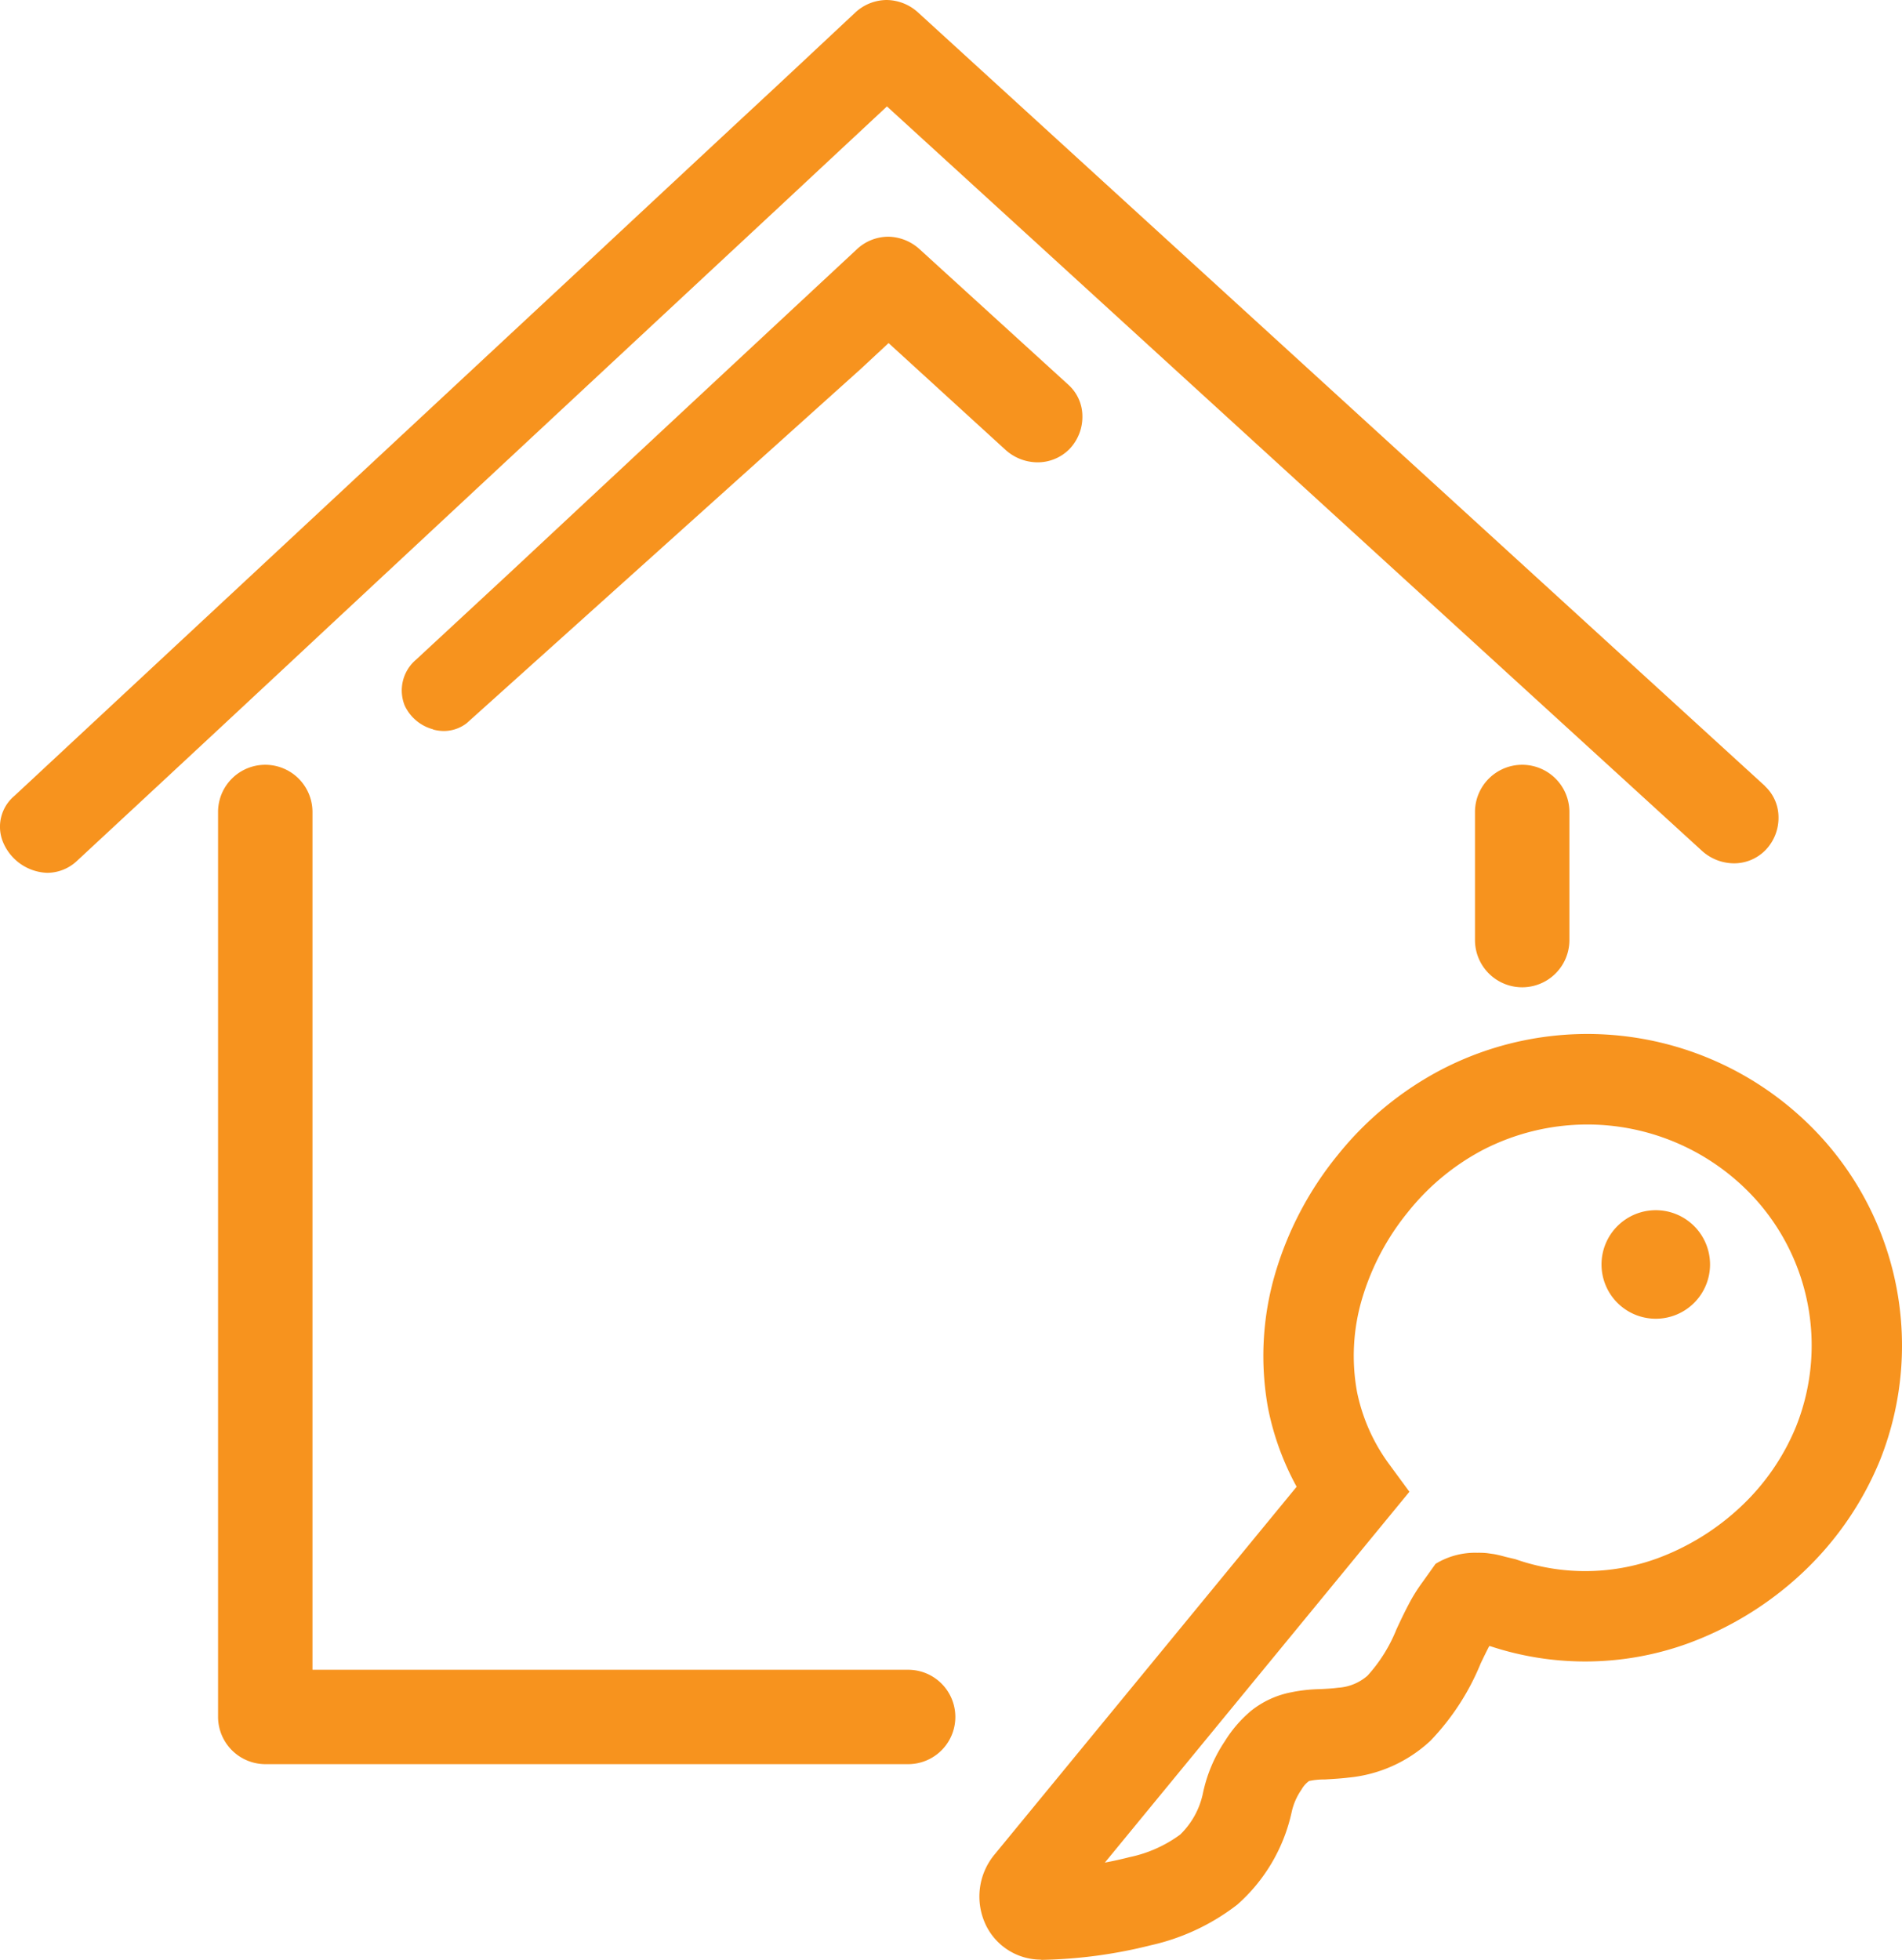 <svg xmlns="http://www.w3.org/2000/svg" xmlns:xlink="http://www.w3.org/1999/xlink" width="42.061" height="43.332" viewBox="0 0 42.061 43.332">
  <defs>
    <clipPath id="clip-path">
      <rect id="Rectangle_266" data-name="Rectangle 266" width="42.061" height="43.332" transform="translate(0 0)" fill="#f7931e"/>
    </clipPath>
  </defs>
  <g id="Group_1576" data-name="Group 1576" transform="translate(0 0)" clip-path="url(#clip-path)">
    <path id="Path_1324" data-name="Path 1324" d="M39.034,17.383,20.309.282a1.049,1.049,0,0,0-.7-.282,1.027,1.027,0,0,0-.7.282c-.778.727-1.6,1.5-2.5,2.333-.99.922-2.071,1.928-3.277,3.054L.317,17.6a.89.89,0,0,0-.252,1.016,1.1,1.1,0,0,0,.979.684l0-.128V19.3a.967.967,0,0,0,.669-.274Q4.608,16.34,7.5,13.64c2.37-2.209,5.961-5.554,9.743-9.075l.914-.853q.729-.679,1.457-1.359L37.629,18.806a1.062,1.062,0,0,0,.717.284.972.972,0,0,0,.694-.29,1.026,1.026,0,0,0,.29-.74.939.939,0,0,0-.3-.677" fill="#f7931e"/>
    <path id="Path_1325" data-name="Path 1325" d="M9.578,16.131a.9.9,0,0,0,.238.033.828.828,0,0,0,.506-.174l8.714-7.833.614-.571L22.228,9.94a1.062,1.062,0,0,0,.718.283.989.989,0,0,0,.7-.289,1.03,1.03,0,0,0,.29-.742.939.939,0,0,0-.3-.675l-3.293-3a1.052,1.052,0,0,0-.7-.283,1.02,1.02,0,0,0-.7.283q-3.859,3.591-7.717,7.192L9.2,14.587A.892.892,0,0,0,8.949,15.6a.966.966,0,0,0,.629.527" fill="#f7931e"/>
    <path id="Path_1326" data-name="Path 1326" d="M34.706,17.955a1.044,1.044,0,0,0-2.088,0v2.832a1.044,1.044,0,0,0,2.088,0Z" fill="#f7931e"/>
    <path id="Path_1327" data-name="Path 1327" d="M20.083,36.922H6.91V17.955a1.044,1.044,0,0,0-2.088,0V37.966a1.048,1.048,0,0,0,1.044,1.043H20.083a1.043,1.043,0,1,0,0-2.087" fill="#f7931e"/>
    <path id="Path_1328" data-name="Path 1328" d="M23.02,43.332a1.354,1.354,0,0,1-1.226-.781l-.007-.016a1.456,1.456,0,0,1,.2-1.52l6.687-8.14a6.075,6.075,0,0,1-.631-1.732A6.462,6.462,0,0,1,28.2,28.16a7.492,7.492,0,0,1,1.381-2.618,7.243,7.243,0,0,1,2.284-1.885,7,7,0,0,1,7.868.957,6.84,6.84,0,0,1,1.84,7.678,7.1,7.1,0,0,1-1.706,2.479,7.443,7.443,0,0,1-2.532,1.566,6.674,6.674,0,0,1-4.383.062l-.019,0c-.069.132-.131.261-.191.387a5.42,5.42,0,0,1-1.109,1.706,3.082,3.082,0,0,1-1.817.815c-.15.019-.339.03-.523.041a1.578,1.578,0,0,0-.344.034.576.576,0,0,0-.167.189,1.387,1.387,0,0,0-.221.512,3.812,3.812,0,0,1-1.2,2.033,4.848,4.848,0,0,1-1.922.9,10.6,10.6,0,0,1-2.369.32h-.05m0-2h0ZM35.1,24.865a5.04,5.04,0,0,0-2.313.565A5.25,5.25,0,0,0,31.136,26.8a5.515,5.515,0,0,0-1.018,1.928,4.441,4.441,0,0,0-.11,2.043,4.064,4.064,0,0,0,.7,1.589l.46.626-6.735,8.2c.183-.034.363-.074.542-.12a2.867,2.867,0,0,0,1.124-.5,1.778,1.778,0,0,0,.5-.9,3.253,3.253,0,0,1,.486-1.162,2.794,2.794,0,0,1,.582-.675,2.037,2.037,0,0,1,.883-.408,3.457,3.457,0,0,1,.643-.071c.122-.006.264-.013.4-.031a1.092,1.092,0,0,0,.648-.266,3.412,3.412,0,0,0,.641-1.026l.049-.106c.07-.147.143-.3.219-.443A3.725,3.725,0,0,1,31.446,35l.3-.42a1.676,1.676,0,0,1,.923-.245,1.794,1.794,0,0,1,.216.008l.157.022c.083.016.167.036.25.06l.22.052a4.655,4.655,0,0,0,3.135-.017A5.448,5.448,0,0,0,38.5,33.312a5.05,5.05,0,0,0,1.219-1.77,4.833,4.833,0,0,0-1.3-5.423A5.019,5.019,0,0,0,35.1,24.865" fill="#f7931e"/>
    <path id="Path_1329" data-name="Path 1329" d="M36.616,26.76a1.2,1.2,0,1,0,1.2,1.2,1.2,1.2,0,0,0-1.2-1.2" fill="#f7931e"/>
  </g>
</svg>
